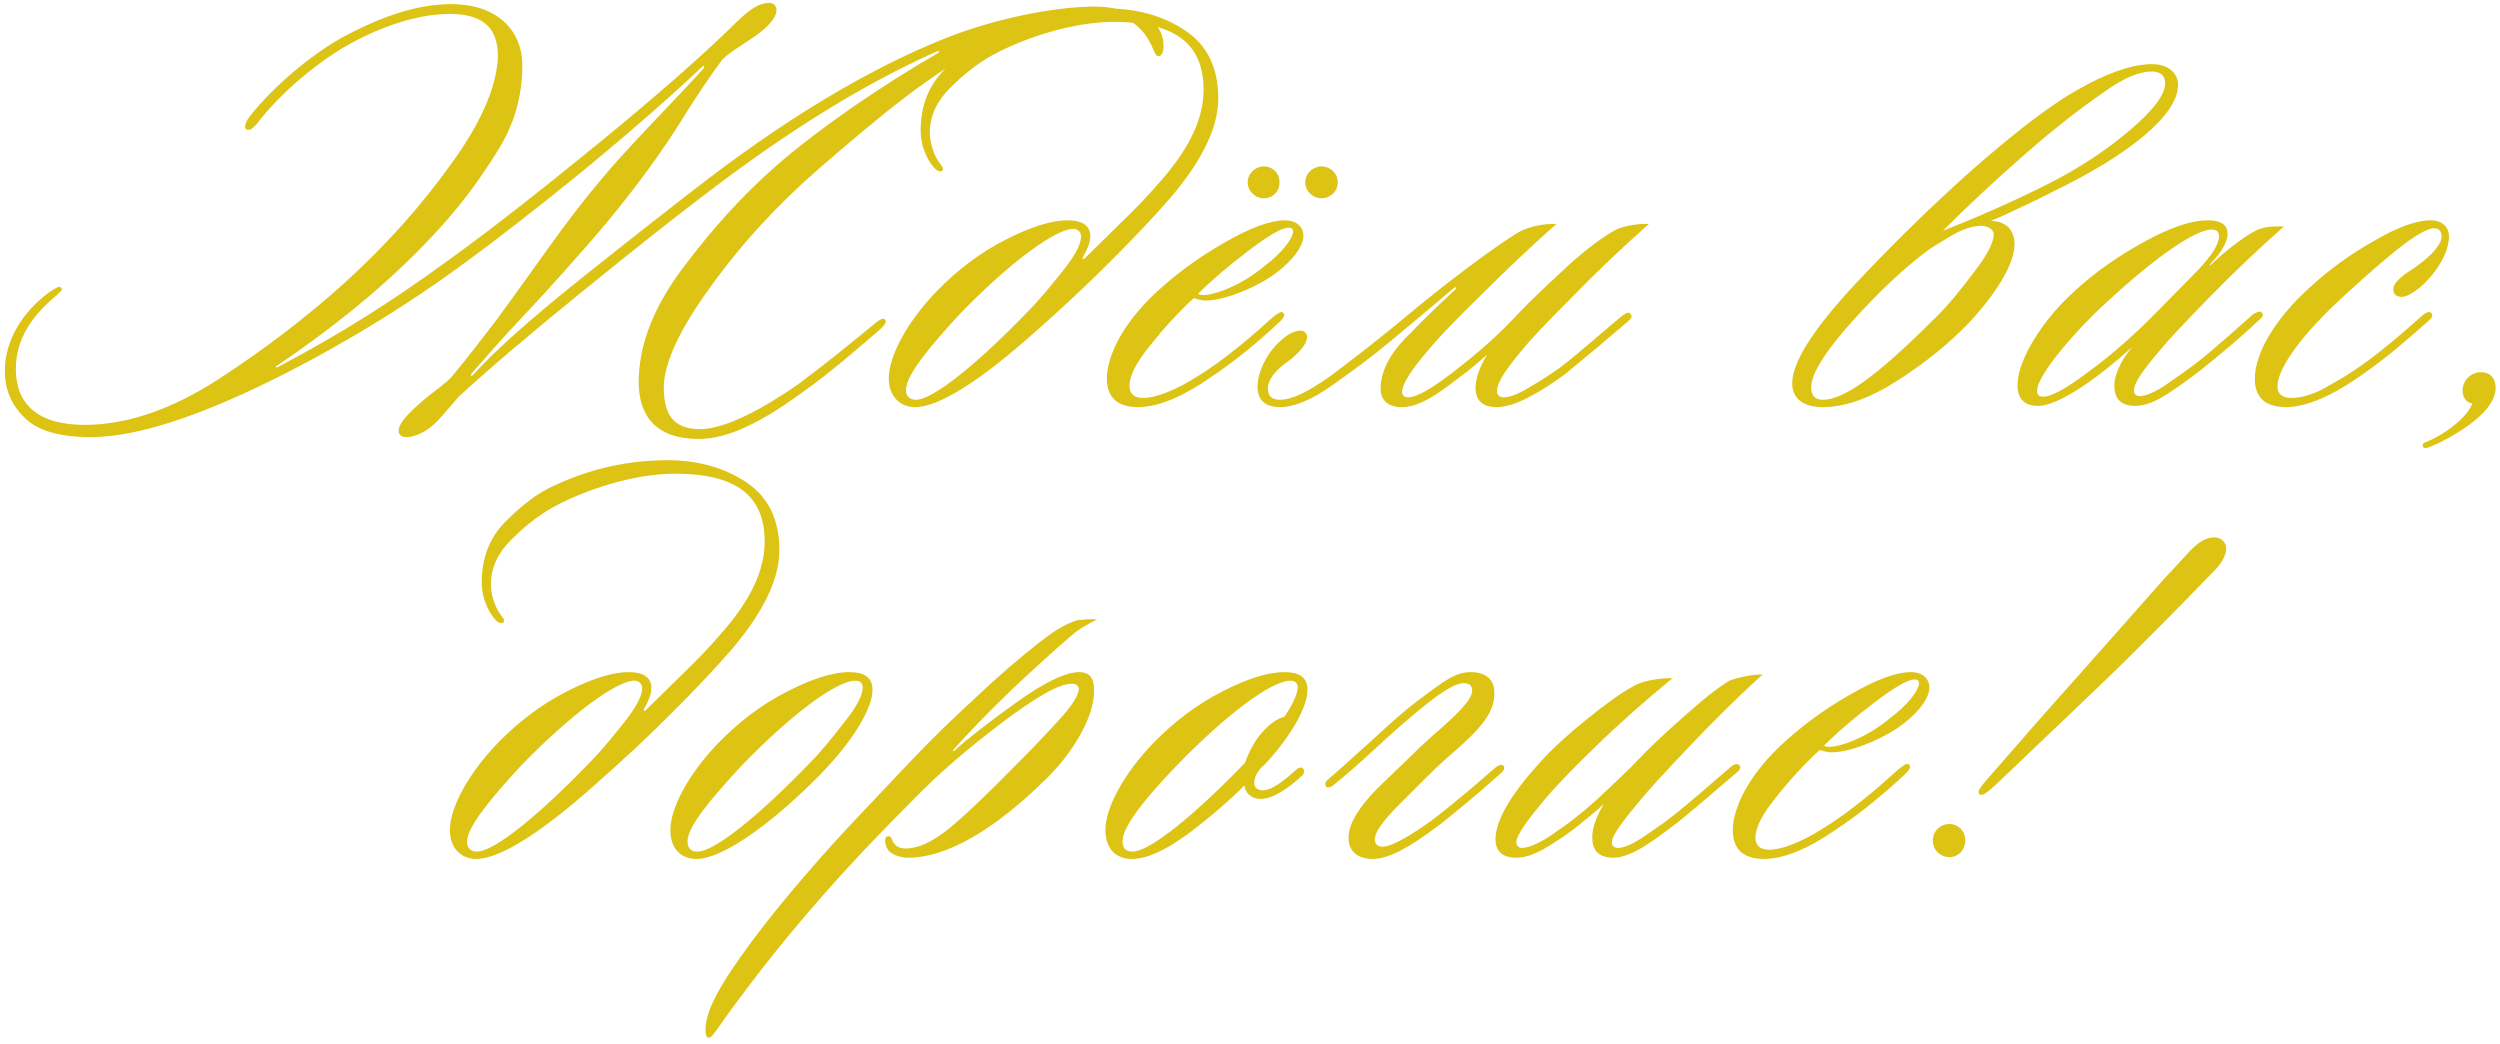 <?xml version="1.0" encoding="UTF-8"?> <svg xmlns="http://www.w3.org/2000/svg" width="249" height="104" viewBox="0 0 249 104" fill="none"><path d="M109.243 1.326C105.888 1.326 102.472 2.363 98.568 4.315C92.956 7.06 87.466 11.696 81.61 16.759C77.462 20.358 73.863 24.262 70.752 28.593C67.641 32.863 66.116 36.218 66.116 38.597C66.116 41.22 67.031 42.745 69.715 42.745C72.155 42.745 75.876 40.793 79.475 38.292C82.342 36.157 84.721 34.205 87.1 32.253C87.405 32.009 87.893 31.582 88.137 31.826C88.442 32.131 87.832 32.619 87.527 32.924C85.148 34.937 82.769 37.072 79.902 39.085C75.998 41.952 72.582 43.721 69.593 43.721C65.384 43.721 63.615 41.464 63.615 38.048C63.615 34.388 65.079 30.606 68.007 26.702C70.935 22.798 73.924 19.504 77.035 16.759C79.292 14.746 81.976 12.733 85.026 10.598C88.137 8.463 90.882 6.755 93.322 5.352C93.627 5.169 93.627 4.986 93.2 5.169C85.575 8.585 78.377 13.221 71.24 18.589C67.58 21.334 63.127 24.872 57.942 29.081C52.757 33.29 48.67 36.767 45.681 39.512C45.193 40.061 44.339 41.098 43.607 41.891C42.387 43.172 41.167 43.538 40.435 43.538C39.947 43.538 39.703 43.233 39.703 42.928C39.703 42.013 41.045 40.854 42.082 39.939C43.119 39.024 44.461 38.17 45.01 37.499C46.291 35.974 48.182 33.534 49.341 32.009C53.184 26.824 56.234 22.188 59.589 18.223C62.334 14.868 66.116 11.147 70.081 6.816C70.142 6.633 70.142 6.45 69.959 6.633C66.787 9.622 62.883 13.038 58.308 16.82C53.733 20.541 49.524 23.835 45.742 26.58C38.727 31.704 31.468 35.73 26.832 37.987C20.244 41.22 13.839 43.538 9.02 43.538C5.848 43.538 3.652 42.867 2.371 41.525C1.09 40.244 0.48 38.719 0.48 36.95C0.48 33.961 2.188 31.094 4.933 29.081C5.482 28.776 5.848 28.41 6.092 28.654C6.336 28.837 5.909 29.142 5.604 29.447C3.164 31.46 1.578 33.778 1.578 36.767C1.578 40.244 3.774 42.318 8.41 42.318C12.619 42.318 17.072 40.793 21.708 37.804C26.405 34.754 30.614 31.521 34.396 28.105C38.483 24.384 41.96 20.48 44.888 16.393C47.877 12.306 49.402 8.768 49.585 5.84C49.646 3.461 48.792 1.387 44.827 1.387C41.411 1.387 37.507 2.79 34.091 4.803C30.919 6.755 27.808 9.439 25.551 12.367C25.124 12.855 24.88 12.977 24.636 12.916C24.209 12.855 24.453 12.062 24.941 11.513C26.649 9.317 30.187 5.962 33.908 3.827C37.507 1.875 41.228 0.411 44.949 0.411C49.585 0.411 52.025 3.095 52.025 6.511C52.025 9.561 51.232 12.367 49.585 14.99C47.999 17.552 46.23 19.992 44.217 22.249C39.825 27.19 34.457 31.765 27.625 36.401C27.442 36.462 27.381 36.645 27.625 36.584C34.213 33.107 39.032 29.996 44.339 26.153C48.426 23.225 53.428 19.321 59.406 14.441C65.384 9.561 69.959 5.535 73.131 2.424C74.656 0.899 75.632 0.289 76.608 0.289C77.096 0.289 77.34 0.594 77.34 1.021C77.34 1.814 76.303 2.851 75.144 3.644C74.107 4.376 72.277 5.413 71.789 6.145C70.874 7.365 69.166 9.866 67.641 12.367C65.018 16.515 61.419 21.212 57.454 25.604C55.807 27.495 53.977 29.508 51.964 31.643C49.951 33.778 48.365 35.608 47.084 37.072C46.779 37.377 46.901 37.56 47.145 37.316C49.158 35.059 52.757 31.826 57.881 27.739C63.005 23.652 67.275 20.297 70.63 17.735C79.841 10.72 88.32 5.962 95.396 3.339C100.337 1.57 105.583 0.655 109.06 0.655C110.463 0.655 111.927 0.96 113.513 1.509C115.099 2.058 115.892 3.095 115.892 4.62C115.892 5.108 115.709 5.596 115.404 5.596C115.099 5.596 115.038 5.291 114.733 4.62C113.696 2.363 111.988 1.326 109.243 1.326ZM121.341 9.805C121.341 13.221 119.084 16.759 116.583 19.687C115.058 21.456 113.045 23.591 110.544 26.092C108.104 28.532 105.603 30.85 103.041 33.107C97.856 37.743 93.586 40.549 91.146 40.549C89.621 40.549 88.523 39.451 88.523 37.682C88.523 35.486 90.292 32.131 93.281 29.02C95.355 26.885 97.612 25.177 100.113 23.896C102.614 22.615 104.688 21.944 106.335 21.944C107.738 21.944 108.531 22.432 108.592 23.408C108.653 24.201 108.104 25.177 107.86 25.604C107.799 25.787 107.86 25.909 108.043 25.726L111.459 22.371C113.106 20.785 114.265 19.565 115.058 18.65C117.559 15.905 119.877 12.611 119.877 8.951C119.877 4.254 116.888 2.18 110.971 2.18C106.823 2.18 102.004 3.766 98.771 5.535C97.368 6.328 96.026 7.365 94.623 8.768C93.281 10.11 92.61 11.574 92.61 13.221C92.61 14.258 93.037 15.478 93.525 16.149C93.83 16.576 94.074 16.82 93.83 17.003C93.586 17.186 93.22 16.942 92.976 16.637C92.305 15.844 91.695 14.502 91.695 13.038C91.695 10.537 92.488 8.524 94.074 6.938C95.721 5.291 97.246 4.132 98.71 3.461C101.638 2.058 105.481 0.838 110.178 0.838C113.228 0.838 115.851 1.57 118.047 3.034C120.243 4.498 121.341 6.755 121.341 9.805ZM107.677 23.53C107.677 23.042 107.25 22.798 106.945 22.798C105.176 22.737 100.479 26.214 95.538 31.338C92.793 34.327 90.231 37.316 90.231 38.841C90.231 39.512 90.658 39.817 91.207 39.817C92.976 39.817 97.49 36.096 102.431 30.972C103.468 29.935 104.566 28.593 105.786 27.068C107.067 25.482 107.677 24.323 107.677 23.53ZM125.857 19.748C125.064 19.748 124.271 19.077 124.271 18.162C124.271 17.247 125.064 16.576 125.857 16.576C126.772 16.576 127.443 17.247 127.443 18.162C127.443 19.077 126.772 19.748 125.857 19.748ZM131.591 19.748C130.798 19.748 130.005 19.077 130.005 18.162C130.005 17.247 130.798 16.576 131.591 16.576C132.506 16.576 133.238 17.247 133.238 18.162C133.238 19.077 132.506 19.748 131.591 19.748ZM113.352 40.549C111.888 40.549 110.241 40.061 110.241 37.682C110.241 36.157 111.095 32.985 114.999 29.264C117.012 27.373 119.33 25.665 121.892 24.201C124.515 22.676 126.528 21.944 127.992 21.944C129.212 21.944 129.822 22.676 129.822 23.469C129.822 24.75 128.297 26.397 126.589 27.556C124.637 28.837 121.831 29.935 120.062 29.935C119.574 29.935 119.147 29.752 118.903 29.691C117.378 31.094 115.975 32.619 114.572 34.388C113.169 36.096 112.498 37.438 112.498 38.414C112.498 39.207 112.925 39.634 113.901 39.634C115.121 39.634 117.134 38.841 119.147 37.56C122.075 35.791 125.186 33.046 126.711 31.643C127.138 31.338 127.565 30.911 127.809 31.155C128.053 31.399 127.748 31.765 127.504 32.009C125.491 33.9 123.112 35.913 120.428 37.682C118.415 39.085 115.731 40.549 113.352 40.549ZM128.785 23.042C128.785 22.798 128.663 22.676 128.358 22.676C127.687 22.676 126.406 23.408 124.393 24.933C122.38 26.458 120.733 27.861 119.33 29.264C119.391 29.325 119.635 29.386 119.818 29.386C121.038 29.386 123.661 28.41 125.918 26.519C127.626 25.238 128.785 23.774 128.785 23.042ZM149.098 40.549C147.634 40.549 146.963 39.878 146.963 38.597C146.963 37.682 147.39 36.523 148.122 35.303C147.329 36.035 146.109 37.072 145.621 37.377C143.73 38.841 141.595 40.549 139.643 40.549C138.118 40.549 137.508 39.756 137.508 38.719C137.508 37.072 138.362 35.303 140.131 33.534C141.9 31.704 143.486 30.179 144.889 28.898C145.194 28.593 145.011 28.532 144.767 28.715L141.595 31.399L138.301 34.144C136.776 35.425 134.946 36.767 132.811 38.292C130.676 39.817 128.907 40.549 127.504 40.549C126.04 40.549 125.247 39.878 125.247 38.475C125.247 37.255 125.979 35.486 127.26 34.205C127.992 33.473 128.785 32.924 129.578 32.924C129.883 32.924 130.188 33.229 130.188 33.534C130.188 34.266 129.395 35.12 128.48 35.852C126.955 36.889 126.284 37.865 126.284 38.658C126.284 39.39 126.589 39.817 127.504 39.817C128.846 39.817 130.92 38.719 133.665 36.584C136.471 34.449 138.667 32.68 140.192 31.399C142.327 29.63 144.401 27.983 146.536 26.397C148.671 24.811 150.257 23.713 151.294 23.103C152.331 22.554 153.795 22.249 155.015 22.31C152.392 24.628 149.891 27.007 147.451 29.447C145.011 31.826 143.242 33.656 142.205 34.937C140.68 36.706 139.643 38.231 139.643 39.024C139.643 39.329 139.826 39.573 140.253 39.573C141.412 39.573 143.73 37.865 145.194 36.706C149.037 33.717 150.684 31.765 151.477 30.972C152.636 29.752 154.222 28.288 156.113 26.519C158.065 24.75 159.651 23.591 160.871 22.92C161.786 22.432 163.433 22.249 164.226 22.31C161.603 24.628 159.102 27.007 156.723 29.447C154.344 31.826 152.575 33.656 151.538 34.937C150.074 36.706 149.098 38.048 149.098 38.963C149.098 39.268 149.281 39.573 149.769 39.573C150.44 39.573 151.294 39.207 152.392 38.536C153.551 37.865 154.466 37.255 155.259 36.706C157.272 35.181 160.2 32.558 161.481 31.521C161.908 31.216 162.213 30.972 162.396 31.277C162.64 31.521 162.457 31.704 162.213 31.948L158.919 34.754L155.808 37.316C153.795 38.78 151.05 40.549 149.098 40.549ZM181.554 40.549C179.602 40.549 178.504 39.695 178.504 38.17C178.504 35.913 180.944 32.253 185.824 27.19C189.24 23.591 192.717 20.236 196.194 17.125C199.732 14.014 202.843 11.513 205.588 9.744C208.699 7.792 211.871 6.389 214.311 6.389C216.019 6.389 216.934 7.304 216.934 8.463C216.934 11.452 212.054 15.417 204.49 19.077C203.697 19.504 202.66 19.992 201.379 20.602C200.098 21.212 199.061 21.7 198.268 22.005C199.915 22.005 200.647 23.042 200.647 24.323C200.647 26.336 198.756 29.325 196.011 32.253C194.12 34.205 191.802 36.096 189.057 37.865C186.312 39.634 183.811 40.549 181.554 40.549ZM209.614 9.134C207.296 10.72 204.612 12.794 201.623 15.417C198.634 18.04 195.95 20.541 193.51 22.981C196.499 21.822 200.586 20.053 204.063 18.284C207.052 16.759 209.675 15.051 212.054 13.038C214.433 11.025 215.653 9.439 215.653 8.28C215.653 7.487 215.104 7.121 214.311 7.121C212.542 7.121 210.651 8.402 209.614 9.134ZM198.573 23.347C198.573 22.798 197.902 22.493 197.353 22.493C196.499 22.493 195.523 22.798 194.364 23.469C193.266 24.14 192.412 24.628 191.863 25.055C189.728 26.641 187.227 28.959 184.482 32.009C181.737 35.059 180.395 37.255 180.395 38.597C180.395 39.512 180.883 39.817 181.554 39.817C184.055 39.817 188.02 36.401 193.144 31.277C194.059 30.362 195.157 29.02 196.499 27.251C197.902 25.482 198.573 24.14 198.573 23.347ZM226.993 22.554H227.481C224.858 24.872 222.418 27.19 220.1 29.569C217.843 31.887 216.135 33.656 215.098 34.937C213.573 36.706 212.536 38.109 212.536 38.902C212.536 39.207 212.719 39.451 213.146 39.451C213.695 39.451 214.61 39.085 215.769 38.292C216.928 37.499 217.965 36.767 218.758 36.157C220.71 34.632 222.967 32.558 224.431 31.277C224.675 31.216 225.041 30.85 225.285 31.155C225.529 31.399 225.285 31.643 224.98 31.887C223.211 33.595 220.832 35.547 219.307 36.767C218.392 37.499 217.294 38.292 216.013 39.146C214.732 40 213.634 40.427 212.719 40.427C211.255 40.427 210.584 39.756 210.584 38.353C210.584 37.56 211.072 36.096 212.353 34.571C208.876 37.743 204.972 40.427 203.02 40.427C201.556 40.427 200.946 39.634 200.946 38.414C200.885 36.218 202.959 32.619 205.704 29.874C207.778 27.8 210.218 25.97 213.024 24.384C215.891 22.737 218.148 21.944 219.917 21.944C220.954 21.944 221.869 22.249 221.869 23.286C221.869 23.957 221.381 25.055 220.1 26.336C220.039 26.397 220.1 26.458 220.161 26.397C222.052 24.628 224.126 23.103 225.102 22.798C225.773 22.554 226.322 22.554 226.993 22.554ZM221.015 23.53C221.015 23.103 220.771 22.859 220.283 22.859C218.575 22.859 214.183 25.909 208.51 31.338C205.521 34.327 202.898 37.621 202.898 38.902C202.898 39.207 202.959 39.512 203.508 39.512C204.301 39.512 205.765 38.719 207.961 37.072C210.218 35.425 212.536 33.412 214.915 30.972L218.758 27.068C220.283 25.482 221.015 24.323 221.015 23.53ZM243.917 23.53C243.917 25.421 242.331 27.556 240.928 28.715C240.501 29.02 239.769 29.569 239.22 29.569C238.732 29.569 238.366 29.325 238.366 28.837C238.366 28.044 239.647 27.19 240.44 26.702C242.209 25.482 243.185 24.323 243.185 23.53C243.185 23.103 242.941 22.737 242.453 22.737C241.66 22.737 240.196 23.652 238.061 25.421C235.926 27.19 234.157 28.837 232.632 30.24C228.545 34.144 226.776 37.072 226.837 38.536C226.837 39.268 227.386 39.634 228.179 39.634C229.155 39.634 230.253 39.329 231.412 38.719C232.571 38.048 233.486 37.56 234.096 37.133C236.536 35.608 239.586 32.924 241.294 31.399C241.599 31.155 241.904 30.972 242.148 31.155C242.331 31.338 242.27 31.582 242.026 31.826C240.318 33.351 237.817 35.547 235.621 37.072C233.181 38.841 230.192 40.549 227.691 40.549C225.678 40.549 224.58 39.634 224.58 37.743C224.58 34.998 226.837 31.582 229.826 28.837C231.839 26.946 234.035 25.36 236.414 24.018C238.793 22.615 240.684 21.944 242.087 21.944C243.368 21.944 243.917 22.737 243.917 23.53ZM248.568 38.597C248.568 40.061 247.226 41.342 246.006 42.257C245.091 42.928 243.566 43.904 241.858 44.575C241.614 44.636 241.37 44.697 241.309 44.453C241.248 44.27 241.37 44.087 241.614 44.026C243.139 43.477 245.701 41.708 246.25 40.183C245.701 40.122 245.274 39.634 245.274 38.902C245.274 37.865 246.128 37.072 247.104 37.072C248.019 37.072 248.568 37.682 248.568 38.597ZM77.626 54.805C77.626 58.221 75.368 61.759 72.868 64.687C71.343 66.456 69.329 68.591 66.829 71.092C64.388 73.532 61.888 75.85 59.325 78.107C54.141 82.743 49.87 85.549 47.431 85.549C45.906 85.549 44.807 84.451 44.807 82.682C44.807 80.486 46.577 77.131 49.566 74.02C51.639 71.885 53.897 70.177 56.398 68.896C58.898 67.615 60.972 66.944 62.62 66.944C64.022 66.944 64.816 67.432 64.876 68.408C64.938 69.201 64.388 70.177 64.144 70.604C64.084 70.787 64.144 70.909 64.328 70.726L67.743 67.371C69.391 65.785 70.549 64.565 71.343 63.65C73.844 60.905 76.162 57.611 76.162 53.951C76.162 49.254 73.172 47.18 67.255 47.18C63.108 47.18 58.288 48.766 55.056 50.535C53.653 51.328 52.31 52.365 50.907 53.768C49.566 55.11 48.895 56.574 48.895 58.221C48.895 59.258 49.322 60.478 49.809 61.149C50.114 61.576 50.358 61.82 50.114 62.003C49.87 62.186 49.505 61.942 49.261 61.637C48.59 60.844 47.98 59.502 47.98 58.038C47.98 55.537 48.773 53.524 50.358 51.938C52.005 50.291 53.531 49.132 54.995 48.461C57.922 47.058 61.766 45.838 66.463 45.838C69.513 45.838 72.135 46.57 74.332 48.034C76.528 49.498 77.626 51.755 77.626 54.805ZM63.962 68.53C63.962 68.042 63.535 67.798 63.23 67.798C61.461 67.737 56.764 71.214 51.822 76.338C49.078 79.327 46.516 82.316 46.516 83.841C46.516 84.512 46.943 84.817 47.492 84.817C49.261 84.817 53.775 81.096 58.715 75.972C59.752 74.935 60.85 73.593 62.071 72.068C63.352 70.482 63.962 69.323 63.962 68.53ZM84.582 66.944C86.046 66.944 86.9 67.432 86.9 68.713C86.9 70.482 85.07 73.776 81.349 77.497C76.469 82.377 71.833 85.549 69.393 85.549C67.746 85.549 66.77 84.451 66.77 82.682C66.77 80.486 68.539 77.131 71.528 74.02C73.602 71.885 75.859 70.177 78.36 68.896C80.861 67.615 82.935 66.944 84.582 66.944ZM85.924 68.469C85.924 68.042 85.68 67.798 85.192 67.798C83.301 67.798 78.726 71.214 73.785 76.338C71.04 79.327 68.478 82.255 68.478 83.78C68.478 84.573 68.905 84.817 69.454 84.817C71.223 84.817 75.737 81.096 80.678 75.972C81.715 74.935 82.813 73.593 84.033 72.007C85.314 70.421 85.924 69.262 85.924 68.469ZM109.275 61.698C108.36 62.125 107.323 62.735 106.53 63.467C104.883 64.87 102.87 66.7 100.491 68.957C98.174 71.214 96.344 73.105 94.941 74.691C94.879 74.752 94.941 74.874 95.001 74.813C96.282 73.654 98.296 72.068 101.101 70.055C103.968 67.981 106.103 66.944 107.506 66.944C108.726 66.944 108.97 67.798 108.97 68.835C108.97 71.336 107.018 74.752 104.395 77.375C99.028 82.743 94.209 85.427 90.487 85.427C89.695 85.427 89.085 85.183 88.657 84.878C88.109 84.39 87.987 83.353 88.413 83.292C88.719 83.231 88.841 83.536 88.901 83.78C89.085 84.085 89.389 84.512 90.183 84.512C91.341 84.512 92.623 83.963 94.087 82.865C95.612 81.706 98.112 79.327 101.65 75.728C102.809 74.569 104.029 73.288 105.371 71.824C106.774 70.299 107.445 69.262 107.445 68.591C107.445 68.286 107.14 68.103 106.835 68.103C105.554 68.042 103.236 69.384 99.76 72.007C96.282 74.63 93.415 77.131 91.097 79.51C85.486 85.122 79.081 91.893 72.249 101.348C71.516 102.385 70.906 103.361 70.602 103.361C70.114 103.361 70.236 102.019 70.48 101.226C71.028 98.969 73.895 94.882 77.373 90.551C80.362 86.891 83.412 83.475 86.4 80.364C89.389 77.192 91.525 74.935 92.927 73.532C94.391 72.068 96.344 70.238 98.722 68.042C101.162 65.846 103.175 64.199 104.7 63.101C105.493 62.552 106.591 61.942 107.384 61.759C108.055 61.698 108.787 61.637 109.275 61.698ZM130.229 68.713C130.229 70.665 128.155 73.837 125.898 76.216C125.471 76.521 124.922 77.253 124.922 77.985C124.922 78.412 125.227 78.717 125.776 78.717C126.752 78.717 128.033 77.619 129.192 76.582C129.436 76.399 129.741 76.399 129.802 76.582C130.046 76.887 129.741 77.192 129.68 77.253C128.46 78.412 126.813 79.571 125.593 79.571C124.556 79.571 124.007 78.9 123.946 78.229C122.421 79.754 120.591 81.34 118.334 83.048C116.077 84.695 114.247 85.549 112.722 85.549C111.075 85.549 110.099 84.451 110.099 82.682C110.099 80.486 111.868 77.131 114.857 74.02C116.931 71.885 119.188 70.177 121.689 68.896C124.19 67.615 126.264 66.944 127.911 66.944C129.375 66.944 130.229 67.432 130.229 68.713ZM129.253 68.469C129.253 68.042 129.009 67.798 128.521 67.798C126.63 67.798 122.055 71.214 117.114 76.338C114.247 79.327 111.807 82.255 111.807 83.78C111.807 84.573 112.234 84.817 112.783 84.817C114.552 84.817 119.066 81.096 124.007 75.972C124.251 75.179 124.983 73.776 125.471 73.227C125.959 72.678 126.752 71.702 127.911 71.397C128.399 70.726 129.253 69.262 129.253 68.469ZM132.358 77.558C133.639 76.46 135.103 75.118 136.872 73.532C138.641 71.885 139.983 70.726 141.02 69.933C144.009 67.676 144.985 66.944 146.51 66.944C148.035 66.944 148.767 67.737 148.828 68.774C149.011 70.909 147.364 72.617 145.107 74.63C144.314 75.301 143.277 76.216 141.996 77.497L138.885 80.608C137.36 82.255 136.933 83.048 136.933 83.597C136.933 84.146 137.299 84.329 137.726 84.329C138.702 84.329 140.837 82.987 142.606 81.706C144.619 80.181 147.425 77.802 148.706 76.643C148.95 76.46 149.438 75.972 149.743 76.277C149.926 76.46 149.804 76.704 149.56 76.948C148.767 77.619 147.73 78.595 146.327 79.754C144.924 80.913 143.887 81.767 143.155 82.316C140.288 84.451 138.336 85.549 136.689 85.549C135.225 85.549 134.31 84.756 134.31 83.475C134.31 81.95 135.469 80.303 137.116 78.595L140.41 75.423C141.691 74.142 142.789 73.166 143.582 72.495C144.863 71.336 146.632 69.75 146.632 68.774C146.632 68.286 146.327 68.042 145.778 68.042C144.985 68.042 143.704 68.835 141.935 70.238C140.654 71.275 139.068 72.617 137.299 74.264C135.53 75.911 134.066 77.192 132.846 78.168C132.602 78.412 132.114 78.534 132.053 78.29C131.87 78.046 132.114 77.741 132.358 77.558ZM175.545 67.188C172.922 69.567 170.482 72.007 168.225 74.386C165.968 76.765 164.26 78.595 163.223 79.876C161.759 81.645 160.539 83.17 160.539 83.902C160.539 84.207 160.722 84.451 161.149 84.451C161.759 84.451 162.613 84.085 163.772 83.292C164.931 82.499 165.846 81.889 166.517 81.34C168.469 79.815 170.787 77.741 172.434 76.338C172.739 76.155 172.983 75.972 173.227 76.216C173.41 76.399 173.349 76.643 173.044 76.887C171.275 78.412 168.408 80.852 167.127 81.889C165.175 83.353 162.613 85.427 160.722 85.427C159.075 85.427 158.587 84.573 158.587 83.353C158.587 82.438 159.014 81.279 159.746 80.059C158.953 80.852 158.099 81.462 157.611 81.889C156.696 82.682 155.537 83.475 154.256 84.268C152.975 85.061 151.938 85.427 151.023 85.427C149.498 85.427 148.949 84.634 148.949 83.597C148.949 81.584 150.718 78.839 153.463 75.85C154.622 74.569 156.147 73.166 158.038 71.641C159.929 70.116 161.515 68.957 162.796 68.286C163.711 67.737 165.785 67.493 166.578 67.554C163.894 69.75 161.332 72.007 158.892 74.386C156.452 76.765 154.683 78.595 153.646 79.876C152.182 81.645 151.023 83.17 151.023 83.902C151.023 84.207 151.267 84.451 151.572 84.451C152.182 84.451 153.097 84.085 154.256 83.353C155.415 82.56 156.391 81.889 157.184 81.218C157.977 80.608 159.014 79.693 160.295 78.473C161.576 77.253 162.491 76.399 162.979 75.85C164.199 74.569 165.724 73.105 167.615 71.458C169.506 69.75 171.031 68.53 172.251 67.798C172.922 67.493 174.752 67.127 175.545 67.188ZM175.696 85.549C174.232 85.549 172.585 85.061 172.585 82.682C172.585 81.157 173.439 77.985 177.343 74.264C179.356 72.373 181.674 70.665 184.236 69.201C186.859 67.676 188.872 66.944 190.336 66.944C191.556 66.944 192.166 67.676 192.166 68.469C192.166 69.75 190.641 71.397 188.933 72.556C186.981 73.837 184.175 74.935 182.406 74.935C181.918 74.935 181.491 74.752 181.247 74.691C179.722 76.094 178.319 77.619 176.916 79.388C175.513 81.096 174.842 82.438 174.842 83.414C174.842 84.207 175.269 84.634 176.245 84.634C177.465 84.634 179.478 83.841 181.491 82.56C184.419 80.791 187.53 78.046 189.055 76.643C189.482 76.338 189.909 75.911 190.153 76.155C190.397 76.399 190.092 76.765 189.848 77.009C187.835 78.9 185.456 80.913 182.772 82.682C180.759 84.085 178.075 85.549 175.696 85.549ZM191.129 68.042C191.129 67.798 191.007 67.676 190.702 67.676C190.031 67.676 188.75 68.408 186.737 69.933C184.724 71.458 183.077 72.861 181.674 74.264C181.735 74.325 181.979 74.386 182.162 74.386C183.382 74.386 186.005 73.41 188.262 71.519C189.97 70.238 191.129 68.774 191.129 68.042ZM220.509 53.524C221.302 53.524 221.729 54.073 221.729 54.622C221.729 55.354 221.241 56.147 220.509 56.879C216.727 60.783 213.188 64.382 209.834 67.615L199.158 77.802C198.182 78.717 197.511 79.327 197.206 79.144C196.779 78.9 197.389 78.229 198.182 77.314C201.476 73.532 204.466 70.116 207.211 67.066L215.69 57.489C216.361 56.818 217.093 55.964 218.008 54.988C218.923 54.012 219.716 53.524 220.509 53.524ZM194.156 85.366C193.241 85.366 192.509 84.634 192.509 83.719C192.509 82.804 193.241 82.072 194.156 82.072C195.071 82.072 195.742 82.804 195.742 83.719C195.742 84.634 195.071 85.366 194.156 85.366Z" fill="#DDC314"></path></svg> 
